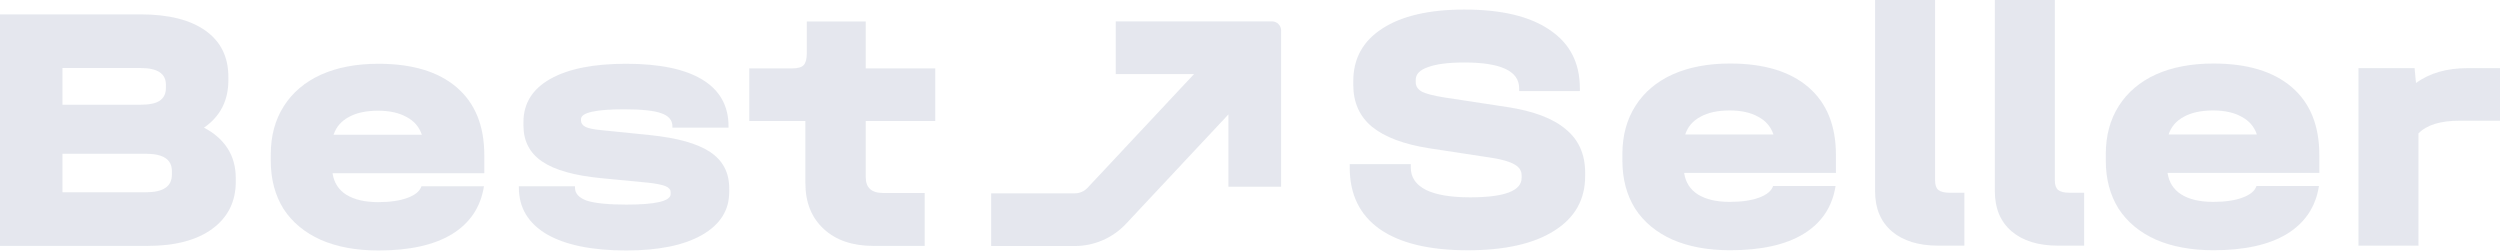 <?xml version="1.0" encoding="UTF-8"?> <svg xmlns="http://www.w3.org/2000/svg" width="1380" height="139" viewBox="0 0 1380 139" fill="none"><g opacity="0.15"><path d="M477.886 66.775V97.753C477.886 103.598 481.069 106.521 487.433 106.521H510.423V135.745H482.173C470.613 135.745 461.456 132.628 454.701 126.393C447.947 120.159 444.57 111.716 444.57 101.065V66.775H413.592V37.745H437.361C440.349 37.745 442.427 37.16 443.596 35.991C444.765 34.692 445.349 32.549 445.349 29.562V11.832H477.886V37.745H516.268V66.775H477.886Z" fill="#50618E"></path><path d="M345.643 138.265C326.809 138.265 312.197 135.278 301.806 129.303C291.545 123.198 286.414 114.626 286.414 103.585V102.806H317.392V103.585C317.392 106.833 319.6 109.235 324.017 110.794C328.563 112.223 335.837 112.937 345.838 112.937C362.074 112.937 370.192 110.989 370.192 107.092V106.118C370.192 104.689 369.283 103.585 367.464 102.806C365.646 102.027 362.464 101.377 357.917 100.858L331.615 98.325C316.938 96.896 306.157 93.844 299.273 89.168C292.389 84.492 288.947 77.868 288.947 69.295V67.347C288.947 57.085 293.883 49.162 303.754 43.577C313.626 37.992 327.589 35.199 345.643 35.199C364.087 35.199 378.115 38.122 387.727 43.967C397.339 49.812 402.144 58.384 402.144 69.684V70.464H371.166V69.684C371.166 66.307 369.088 63.904 364.931 62.476C360.905 61.047 354.086 60.333 344.474 60.333C336.681 60.333 330.771 60.787 326.744 61.696C322.718 62.606 320.705 63.969 320.705 65.788V66.567C320.705 67.996 321.549 69.165 323.237 70.074C324.926 70.853 327.783 71.438 331.81 71.828L358.697 74.555C373.894 76.114 384.999 79.231 392.013 83.907C399.027 88.583 402.534 95.272 402.534 103.975V105.923C402.534 116.055 397.533 123.978 387.532 129.693C377.531 135.408 363.568 138.265 345.643 138.265Z" fill="#50618E"></path><path d="M267.339 95.597H183.561C184.341 100.793 186.874 104.754 191.16 107.482C195.576 110.21 201.421 111.573 208.695 111.573C215.319 111.573 220.709 110.794 224.866 109.235C229.152 107.677 231.75 105.534 232.659 102.806H267.145C265.326 114.366 259.416 123.198 249.415 129.303C239.543 135.278 226.035 138.265 208.89 138.265C196.68 138.265 186.094 136.317 177.132 132.421C168.17 128.394 161.286 122.679 156.48 115.275C151.804 107.742 149.466 98.909 149.466 88.778V85.271C149.466 75.01 151.869 66.113 156.675 58.579C161.48 51.046 168.3 45.266 177.132 41.239C186.094 37.212 196.68 35.199 208.89 35.199C227.594 35.199 242.011 39.55 252.142 48.253C262.274 56.956 267.339 69.425 267.339 85.661V95.597ZM208.695 61.112C202.071 61.112 196.68 62.281 192.524 64.619C188.367 66.827 185.575 70.074 184.146 74.361H232.854C231.425 70.074 228.633 66.827 224.476 64.619C220.32 62.281 215.059 61.112 208.695 61.112Z" fill="#50618E"></path><path d="M112.613 70.471C118.328 73.458 122.679 77.29 125.667 81.966C128.654 86.642 130.148 92.097 130.148 98.332V100.28C130.148 111.321 125.797 120.023 117.094 126.388C108.522 132.622 96.637 135.74 81.44 135.74H0V7.93H77.543C93 7.93 104.95 10.917 113.392 16.892C121.835 22.867 126.056 31.375 126.056 42.415V44.363C126.056 55.534 121.575 64.236 112.613 70.471ZM34.485 37.544V57.807H77.543C82.349 57.807 85.856 57.092 88.064 55.664C90.402 54.105 91.571 51.767 91.571 48.65V46.701C91.571 40.597 86.895 37.544 77.543 37.544H34.485ZM94.883 94.435C94.883 88.071 90.142 84.888 80.661 84.888H34.485V106.125H80.661C90.142 106.125 94.883 102.878 94.883 96.383V94.435Z" fill="#50618E"></path><path d="M1380 37.609V66.639H1357.59C1347.07 66.639 1339.54 68.977 1334.99 73.653V135.61H1301.87V37.609H1332.85L1333.63 45.792C1341.16 40.337 1350.65 37.609 1362.08 37.609H1380Z" fill="#50618E"></path><path d="M1280.27 95.46H1196.49C1197.27 100.656 1199.8 104.618 1204.09 107.345C1208.5 110.073 1214.35 111.437 1221.62 111.437C1228.24 111.437 1233.64 110.657 1237.79 109.099C1242.08 107.54 1244.68 105.397 1245.58 102.669H1280.07C1278.25 114.229 1272.34 123.062 1262.34 129.166C1252.47 135.141 1238.96 138.129 1221.82 138.129C1209.61 138.129 1199.02 136.18 1190.06 132.284C1181.1 128.257 1174.21 122.542 1169.41 115.139C1164.73 107.605 1162.39 98.773 1162.39 88.641V85.134C1162.39 74.873 1164.79 65.976 1169.6 58.442C1174.41 50.909 1181.23 45.129 1190.06 41.102C1199.02 37.076 1209.61 35.062 1221.82 35.062C1240.52 35.062 1254.94 39.414 1265.07 48.116C1275.2 56.819 1280.27 69.288 1280.27 85.524V95.46ZM1221.62 60.975C1215 60.975 1209.61 62.144 1205.45 64.482C1201.29 66.69 1198.5 69.938 1197.07 74.224H1245.78C1244.35 69.938 1241.56 66.69 1237.4 64.482C1233.25 62.144 1227.99 60.975 1221.62 60.975Z" fill="#50618E"></path><path d="M1136.03 135.603C1125.11 135.603 1116.54 132.941 1110.31 127.615C1104.2 122.29 1101.15 114.951 1101.15 105.599V0H1134.27V99.559C1134.27 102.027 1134.86 103.781 1136.03 104.82C1137.32 105.859 1139.34 106.378 1142.07 106.378H1150.44V135.603H1136.03Z" fill="#50618E"></path><path d="M1069.91 135.603C1059 135.603 1050.43 132.941 1044.19 127.615C1038.09 122.29 1035.04 114.951 1035.04 105.599V0H1068.16V99.559C1068.16 102.027 1068.74 103.781 1069.91 104.82C1071.21 105.859 1073.22 106.378 1075.95 106.378H1084.33V135.603H1069.91Z" fill="#50618E"></path><path d="M1013.43 95.46H929.651C930.431 100.656 932.963 104.618 937.25 107.345C941.666 110.073 947.511 111.437 954.785 111.437C961.409 111.437 966.799 110.657 970.956 109.099C975.242 107.54 977.84 105.397 978.749 102.669H1013.23C1011.42 114.229 1005.51 123.062 995.505 129.166C985.633 135.141 972.125 138.129 954.98 138.129C942.77 138.129 932.184 136.18 923.222 132.284C914.26 128.257 907.375 122.542 902.57 115.139C897.894 107.605 895.556 98.773 895.556 88.641V85.134C895.556 74.873 897.959 65.976 902.764 58.442C907.57 50.909 914.389 45.129 923.222 41.102C932.184 37.076 942.77 35.062 954.98 35.062C973.683 35.062 988.101 39.414 998.232 48.116C1008.36 56.819 1013.43 69.288 1013.43 85.524V95.46ZM954.785 60.975C948.16 60.975 942.77 62.144 938.614 64.482C934.457 66.69 931.665 69.938 930.236 74.224H978.944C977.515 69.938 974.722 66.69 970.566 64.482C966.41 62.144 961.149 60.975 954.785 60.975Z" fill="#50618E"></path><path d="M810.126 138.149C788.954 138.149 772.783 134.252 761.612 126.459C750.572 118.666 745.052 107.366 745.052 92.558V90.61H778.758V92.558C778.758 97.884 781.55 101.975 787.136 104.833C792.721 107.56 800.839 108.924 811.49 108.924C830.453 108.924 839.935 105.352 839.935 98.208V96.845C839.935 94.247 838.636 92.234 836.038 90.805C833.441 89.246 829.219 88.012 823.374 87.103L788.889 81.843C774.861 79.634 764.34 75.673 757.326 69.958C750.442 64.243 747 56.514 747 46.773V44.824C747 32.355 752.325 22.678 762.976 15.794C773.757 8.78 788.889 5.273 808.372 5.273C828.895 5.273 844.611 9.04 855.522 16.574C866.562 23.977 872.082 34.693 872.082 48.721V50.28H838.571V48.721C838.571 39.239 828.505 34.498 808.372 34.498C799.54 34.498 792.851 35.343 788.305 37.031C783.758 38.59 781.485 40.928 781.485 44.045V45.409C781.485 47.617 782.654 49.37 784.992 50.669C787.46 51.838 791.552 52.877 797.267 53.787L831.752 59.047C846.429 61.255 857.275 65.347 864.289 71.322C871.433 77.166 875.005 85.155 875.005 95.286V97.234C875.005 110.223 869.29 120.289 857.86 127.433C846.559 134.577 830.648 138.149 810.126 138.149Z" fill="#50618E"></path><path fill-rule="evenodd" clip-rule="evenodd" d="M615.888 11.805H702.173C704.935 11.805 707.173 14.043 707.173 16.805V103.09H678.091V63.155L621.568 123.532C614.237 131.363 603.989 135.807 593.261 135.807H547.123V106.725H593.261C595.943 106.725 598.505 105.614 600.338 103.656L659.101 40.887H615.888V11.805Z" fill="#50618E"></path></g></svg> 
